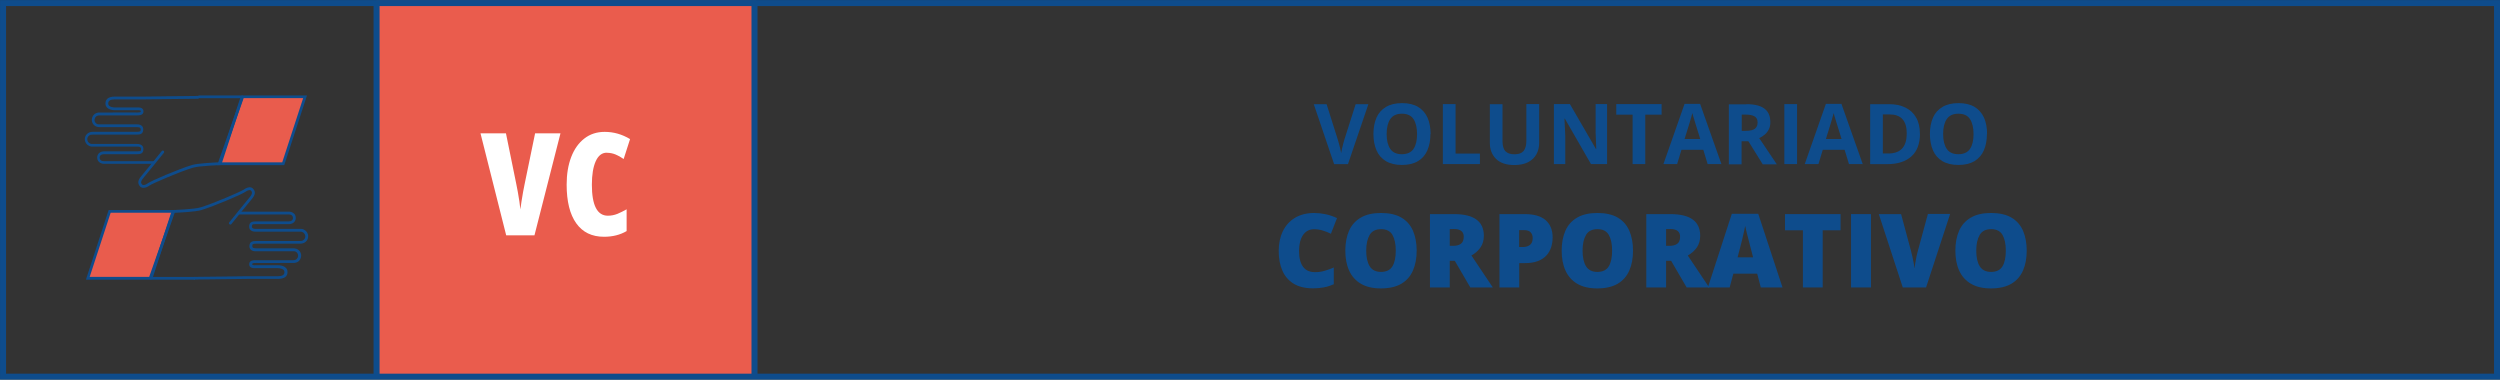 <?xml version="1.0" encoding="UTF-8"?><svg id="Capa_1" xmlns="http://www.w3.org/2000/svg" viewBox="0 0 312.23 47.41"><rect x="0" y="0" width="312.23" height="47.41" fill="#333333" stroke="none"/><defs><style>.cls-1{fill:#e95c4d;}.cls-2{fill:#0e4c8c;}.cls-3{fill:#fff;}.cls-4{fill:rgba(255,255,255,0);}.cls-5{fill:none;stroke:#0e4c8c;stroke-miterlimit:10;stroke-width:.75px;}.cls-6{fill:#ea5c4d;}</style></defs><g id="VC"><g><rect class="cls-4" x=".38" y=".38" width="311.48" height="46.66"/><rect class="cls-6" x="47.03" y=".1" width="47.39" height="46.66"/><g><path class="cls-2" d="M170.9,13.01l-2.55,7.49h-1.73l-2.54-7.49h1.6l1.41,4.46c.02,.08,.06,.22,.12,.42,.05,.21,.11,.42,.17,.66,.06,.23,.09,.42,.12,.57,.02-.15,.06-.34,.11-.57,.05-.23,.11-.45,.16-.65,.05-.21,.09-.35,.12-.43l1.42-4.46h1.59Z"/><path class="cls-2" d="M178.65,16.74c0,.77-.13,1.45-.38,2.03s-.64,1.03-1.17,1.35-1.2,.48-2.01,.48-1.48-.16-2.01-.48c-.53-.32-.92-.77-1.17-1.35s-.38-1.26-.38-2.04,.13-1.45,.38-2.03,.65-1.02,1.18-1.34c.53-.32,1.2-.48,2.02-.48s1.48,.16,2.01,.48c.52,.32,.91,.77,1.17,1.34,.25,.58,.38,1.26,.38,2.04h-.02Zm-5.47,0c0,.79,.15,1.4,.45,1.85s.79,.67,1.45,.67,1.16-.22,1.46-.67,.44-1.07,.44-1.85-.15-1.41-.44-1.86-.78-.68-1.45-.68-1.16,.23-1.46,.68-.45,1.07-.45,1.86Z"/><path class="cls-2" d="M180.2,20.49v-7.49h1.59v6.18h3.04v1.31h-4.63Z"/><path class="cls-2" d="M192.23,13.01v4.85c0,.52-.11,.98-.34,1.4s-.57,.74-1.03,.99c-.46,.24-1.04,.36-1.74,.36-.99,0-1.75-.25-2.27-.76s-.78-1.18-.78-2.01v-4.83h1.58v4.59c0,.62,.13,1.05,.38,1.3s.63,.37,1.12,.37c.52,0,.9-.14,1.13-.41s.35-.7,.35-1.28v-4.58h1.6Z"/><path class="cls-2" d="M200.72,20.49h-2.02l-3.26-5.67h-.05c.02,.36,.03,.71,.05,1.07,.02,.36,.03,.72,.05,1.07v3.53h-1.42v-7.49h2l3.25,5.61h.04c-.01-.35-.03-.69-.04-1.03s-.03-.69-.04-1.03v-3.55h1.43v7.49h.01Z"/><path class="cls-2" d="M205.49,20.49h-1.59v-6.17h-2.04v-1.32h5.66v1.32h-2.04v6.17h.01Z"/><path class="cls-2" d="M213.27,20.49l-.54-1.78h-2.73l-.54,1.78h-1.71l2.64-7.52h1.94l2.66,7.52h-1.72Zm-.92-3.12l-.54-1.74c-.03-.12-.08-.27-.14-.45s-.11-.37-.17-.56-.1-.35-.14-.5c-.03,.14-.08,.31-.14,.52s-.12,.4-.17,.59-.09,.32-.12,.39l-.54,1.74h1.96Z"/><path class="cls-2" d="M218.11,13.01c1.02,0,1.78,.19,2.26,.56,.49,.37,.73,.93,.73,1.69,0,.34-.06,.64-.19,.9s-.3,.47-.51,.65-.44,.32-.69,.44l2.2,3.27h-1.76l-1.79-2.88h-.85v2.88h-1.59v-7.49h2.18v-.02h.01Zm-.1,1.3h-.48v2.03h.51c.53,0,.9-.09,1.13-.26,.23-.18,.34-.43,.34-.78s-.12-.61-.37-.76-.62-.23-1.14-.23h0Z"/><path class="cls-2" d="M222.85,20.49v-7.49h1.59v7.49h-1.59Z"/><path class="cls-2" d="M230.92,20.49l-.54-1.78h-2.73l-.54,1.78h-1.71l2.64-7.52h1.94l2.66,7.52h-1.72Zm-.92-3.12l-.54-1.74c-.03-.12-.08-.27-.14-.45s-.11-.37-.17-.56-.1-.35-.14-.5c-.03,.14-.08,.31-.14,.52s-.12,.4-.17,.59-.09,.32-.12,.39l-.54,1.74h1.96Z"/><path class="cls-2" d="M239.79,16.68c0,1.26-.36,2.22-1.08,2.86-.72,.64-1.72,.96-3.02,.96h-2.12v-7.49h2.35c.79,0,1.47,.14,2.04,.42,.58,.28,1.03,.69,1.34,1.24,.32,.54,.48,1.22,.48,2.02h.01Zm-1.65,.02c0-.83-.18-1.44-.55-1.83-.36-.39-.89-.58-1.59-.58h-.85v4.88h.68c1.53,0,2.3-.82,2.3-2.46h.01Z"/><path class="cls-2" d="M248.15,16.74c0,.77-.13,1.45-.38,2.03s-.64,1.03-1.17,1.35-1.2,.48-2.01,.48-1.48-.16-2.01-.48c-.53-.32-.92-.77-1.17-1.35s-.38-1.26-.38-2.04,.13-1.45,.38-2.03,.65-1.02,1.18-1.34c.53-.32,1.2-.48,2.02-.48s1.48,.16,2.01,.48c.52,.32,.91,.77,1.17,1.34,.25,.58,.38,1.26,.38,2.04h-.02Zm-5.47,0c0,.79,.15,1.4,.45,1.85s.79,.67,1.45,.67,1.16-.22,1.46-.67,.44-1.07,.44-1.85-.15-1.41-.44-1.86-.78-.68-1.45-.68-1.16,.23-1.46,.68c-.3,.45-.45,1.07-.45,1.86Z"/><path class="cls-2" d="M164.11,28.63c-.58,0-1.04,.24-1.37,.72s-.5,1.15-.5,2,.17,1.52,.5,1.97,.83,.67,1.52,.67c.41,0,.8-.06,1.18-.17s.76-.25,1.14-.41v2.09c-.41,.18-.82,.31-1.24,.39s-.87,.12-1.35,.12c-.99,0-1.81-.2-2.44-.59s-1.1-.94-1.4-1.64-.45-1.52-.45-2.44,.17-1.74,.51-2.45c.34-.71,.84-1.27,1.51-1.68,.66-.4,1.47-.61,2.42-.61,.44,0,.91,.05,1.4,.15,.49,.1,.97,.27,1.44,.49l-.76,1.95c-.33-.16-.67-.29-1.02-.4-.34-.11-.71-.16-1.09-.16h0Z"/><path class="cls-2" d="M176.93,31.3c0,.94-.15,1.77-.46,2.48-.31,.71-.79,1.26-1.44,1.65-.66,.39-1.51,.59-2.56,.59s-1.86-.2-2.52-.59-1.14-.94-1.46-1.65c-.32-.71-.47-1.54-.47-2.49s.16-1.78,.47-2.48,.8-1.25,1.46-1.63c.66-.39,1.5-.58,2.53-.58s1.89,.19,2.55,.58,1.13,.94,1.44,1.64c.3,.71,.46,1.53,.46,2.49h0Zm-6.3,0c0,.83,.14,1.48,.43,1.95s.76,.71,1.42,.71,1.16-.24,1.43-.71c.28-.47,.41-1.12,.41-1.95s-.14-1.48-.41-1.96c-.28-.48-.75-.72-1.42-.72s-1.15,.24-1.43,.72-.43,1.13-.43,1.96Z"/><path class="cls-2" d="M181.59,26.74c2.49,0,3.73,.9,3.73,2.71,0,.56-.14,1.04-.41,1.44-.28,.41-.66,.75-1.14,1.02l2.67,3.99h-2.81l-1.94-3.33h-.63v3.33h-2.47v-9.16h3Zm-.04,1.87h-.49v2.09h.46c.38,0,.69-.08,.93-.25s.36-.47,.36-.9c0-.3-.1-.53-.3-.7s-.52-.25-.97-.25h0Z"/><path class="cls-2" d="M190.43,26.74c1.16,0,2.03,.25,2.61,.76,.58,.51,.87,1.22,.87,2.16,0,.42-.06,.82-.18,1.2-.12,.38-.31,.73-.58,1.03s-.63,.54-1.07,.71c-.45,.18-.99,.26-1.64,.26h-.7v3.04h-2.47v-9.16h3.16Zm-.06,2h-.64v2.11h.49c.32,0,.6-.08,.84-.25s.36-.46,.36-.88c0-.29-.09-.52-.26-.71-.17-.18-.44-.27-.8-.27h.01Z"/><path class="cls-2" d="M203.95,31.3c0,.94-.15,1.77-.46,2.48-.31,.71-.79,1.26-1.44,1.65-.66,.39-1.51,.59-2.56,.59s-1.86-.2-2.52-.59c-.66-.39-1.14-.94-1.46-1.65-.32-.71-.47-1.54-.47-2.49s.16-1.78,.47-2.48,.8-1.25,1.46-1.63c.66-.39,1.5-.58,2.53-.58s1.89,.19,2.55,.58,1.13,.94,1.44,1.64c.3,.71,.46,1.53,.46,2.49h0Zm-6.3,0c0,.83,.14,1.48,.43,1.95s.76,.71,1.42,.71,1.16-.24,1.43-.71c.28-.47,.41-1.12,.41-1.95s-.14-1.48-.41-1.96c-.28-.48-.75-.72-1.42-.72s-1.15,.24-1.43,.72c-.28,.48-.43,1.13-.43,1.96Z"/><path class="cls-2" d="M208.61,26.74c2.49,0,3.73,.9,3.73,2.71,0,.56-.14,1.04-.41,1.44-.28,.41-.66,.75-1.14,1.02l2.67,3.99h-2.81l-1.94-3.33h-.63v3.33h-2.47v-9.16h3Zm-.04,1.87h-.49v2.09h.46c.38,0,.69-.08,.93-.25s.36-.47,.36-.9c0-.3-.1-.53-.3-.7s-.52-.25-.97-.25h0Z"/><path class="cls-2" d="M219.91,35.9l-.45-1.72h-2.98l-.46,1.72h-2.72l2.99-9.2h3.3l3.03,9.2h-2.71Zm-.96-3.75l-.39-1.5c-.04-.16-.1-.4-.18-.7s-.16-.62-.24-.94-.14-.59-.18-.8c-.04,.21-.09,.47-.16,.77-.07,.31-.14,.61-.21,.91s-.14,.55-.19,.75l-.39,1.5h1.94Z"/><path class="cls-2" d="M227.65,35.9h-2.48v-7.14h-2.24v-2.02h6.94v2.02h-2.23v7.14h0Z"/><path class="cls-2" d="M231.18,35.9v-9.16h2.49v9.16h-2.49Z"/><path class="cls-2" d="M243.55,26.74l-3,9.16h-2.91l-2.99-9.16h2.78l1.25,4.64c.05,.17,.1,.4,.16,.67s.12,.55,.17,.82,.08,.49,.1,.66c.02-.17,.05-.39,.09-.66,.05-.27,.1-.54,.15-.81,.06-.27,.11-.49,.16-.67l1.27-4.67h2.77v.02h0Z"/><path class="cls-2" d="M253.12,31.3c0,.94-.15,1.77-.46,2.48-.31,.71-.79,1.26-1.44,1.65-.66,.39-1.51,.59-2.56,.59s-1.86-.2-2.52-.59c-.66-.39-1.14-.94-1.46-1.65-.32-.71-.47-1.54-.47-2.49s.16-1.78,.47-2.48,.8-1.25,1.46-1.63c.66-.39,1.5-.58,2.53-.58s1.89,.19,2.55,.58,1.13,.94,1.44,1.64c.3,.71,.46,1.53,.46,2.49h0Zm-6.3,0c0,.83,.14,1.48,.43,1.95s.76,.71,1.42,.71,1.16-.24,1.43-.71c.28-.47,.41-1.12,.41-1.95s-.14-1.48-.41-1.96c-.28-.48-.75-.72-1.42-.72s-1.15,.24-1.43,.72c-.28,.48-.43,1.13-.43,1.96Z"/></g><rect class="cls-5" x=".38" y=".38" width="311.48" height="46.66"/><line class="cls-5" x1="47.03" y1=".38" x2="47.03" y2="47.02"/><g><path class="cls-3" d="M70,16.65l-3.25,12.74h-3.53l-3.21-12.74h3.18l1.28,6.28c.06,.28,.12,.62,.2,1.03,.07,.41,.14,.81,.2,1.21,.06,.4,.1,.73,.12,.98,.04-.26,.08-.58,.14-.98,.06-.4,.13-.8,.2-1.2s.14-.75,.2-1.02l1.3-6.3h3.17Z"/><path class="cls-3" d="M75.78,19.07c-.6,0-1.06,.36-1.38,1.07s-.48,1.69-.48,2.93c0,2.58,.67,3.87,2,3.87,.41,0,.81-.08,1.19-.23,.38-.16,.76-.35,1.15-.57v2.72c-.8,.47-1.74,.71-2.82,.71-1.52,0-2.67-.56-3.47-1.68s-1.2-2.73-1.2-4.83c0-1.31,.19-2.46,.57-3.45,.38-.99,.93-1.76,1.64-2.31,.71-.55,1.55-.83,2.54-.83,1.12,0,2.17,.3,3.17,.9l-.8,2.49c-.34-.24-.68-.43-1.02-.57s-.71-.21-1.09-.21h0Z"/></g><line class="cls-5" x1="94.23" y1=".1" x2="94.23" y2="46.76"/><g><g><polygon class="cls-1" points="38.12 12.1 30.31 12.1 27.38 20.46 35.38 20.46 38.12 12.1"/><path class="cls-2" d="M35.5,20.62h-8.37l3.06-8.7h8.15l-2.84,8.7Zm-7.88-.35h7.63l2.61-8.01h-7.43l-2.82,8.01h.01Z"/></g><g><path class="cls-2" d="M17.91,23.46c-.15,0-.29-.05-.4-.16-.36-.38-.31-.77,.15-1.32,.6-.7,2.52-3.09,2.54-3.11,.06-.07,.17-.09,.24-.03,.07,.06,.09,.17,.03,.24-.02,.02-1.94,2.41-2.54,3.12-.46,.54-.3,.72-.16,.86,.12,.13,.49,0,.69-.17,.4-.3,3.86-1.78,5.51-2.28,.73-.22,2.87-.32,3.41-.34l2.62-8.01h-5.12c-.1,0-.17-.08-.17-.17s.08-.17,.17-.17h5.36c.06,0,.11,.03,.14,.07s.04,.1,.02,.16l-2.73,8.35c-.02,.07-.09,.12-.16,.12-.03,0-2.67,.09-3.44,.33-1.65,.5-5.09,1.99-5.4,2.22-.19,.15-.49,.29-.75,.29h0Z"/><path class="cls-2" d="M19.28,20.46h-6.27c-.26,0-.5-.09-.66-.25-.14-.14-.21-.33-.21-.54,0-.46,.36-.77,.87-.77h4.11c.19,0,.38,0,.45-.08,.04-.04,.05-.12,.05-.24,0-.22-.24-.27-.43-.27h-5.73c-.38-.03-.72-.31-.83-.67-.11-.37,.02-.75,.33-.99,.21-.16,.46-.19,.67-.19h5.44c.46,0,.49-.07,.5-.28,0-.09-.01-.15-.06-.2-.06-.07-.19-.1-.37-.1h-4.6c-.1,0-.19,0-.29-.02-.48-.05-.83-.5-.78-.98,.06-.5,.43-.83,.96-.83h1.52c1.04,0,2.11-.02,3.17,0,.46,0,.46-.08,.46-.15,0-.04,0-.07-.02-.08-.06-.06-.27-.06-.35-.06h-2.9c-.53,0-1.15-.24-1.14-.84,0-.57,.41-.86,1.21-.86h3.83c.56,0,1.77-.02,3.05-.04,1.44-.02,2.92-.04,3.56-.04v.35c-.64,0-2.12,.02-3.55,.04-1.28,.02-2.5,.04-3.06,.04h-3.83c-.6,0-.86,.16-.87,.52,0,.46,.72,.49,.8,.49h2.9c.21,0,.45,.02,.59,.17,.08,.08,.12,.19,.12,.33-.01,.49-.55,.49-.81,.49h-4.68c-.35,0-.58,.2-.62,.52-.03,.29,.18,.57,.47,.6h4.84c.28,0,.49,.08,.62,.22,.11,.12,.16,.27,.15,.45-.03,.56-.41,.61-.84,.61h-5.45c-.19,0-.34,.02-.47,.12-.2,.15-.28,.39-.21,.62s.28,.41,.52,.43h5.7c.46,0,.76,.23,.77,.6,0,.22-.04,.38-.14,.49-.16,.17-.42,.18-.69,.19h-4.12c-.32,0-.52,.16-.52,.43,0,.12,.04,.22,.11,.29,.09,.1,.24,.15,.41,.15h6.27v.35l.05-.02h0Z"/></g><g><polygon class="cls-1" points="10.97 34.76 18.76 34.76 21.7 26.4 13.7 26.4 10.97 34.76"/><path class="cls-2" d="M18.88,34.93H10.73l2.84-8.7h8.37l-3.06,8.7Zm-7.68-.35h7.43l2.82-8.01h-7.63l-2.62,8.01Z"/></g><g><path class="cls-2" d="M24.22,34.93h-5.35c-.06,0-.11-.03-.14-.07s-.04-.1-.02-.16l2.73-8.35c.02-.07,.09-.12,.16-.12,.03,0,2.67-.09,3.44-.33,1.65-.5,5.09-1.99,5.4-2.22,.3-.23,.85-.45,1.15-.13,.36,.38,.31,.77-.15,1.32-.6,.7-2.52,3.09-2.54,3.11-.06,.07-.17,.09-.24,.03-.07-.06-.09-.17-.03-.24,.02-.02,1.94-2.41,2.54-3.12,.46-.54,.29-.72,.16-.86-.12-.13-.49,0-.69,.17-.4,.3-3.86,1.78-5.51,2.28-.73,.22-2.87,.32-3.41,.34l-2.62,8.01h5.12c.1,0,.17,.08,.17,.17s-.08,.17-.17,.17h0Z"/><path class="cls-2" d="M24.34,34.93h-.12v-.35c.64,0,2.12-.02,3.55-.04,1.28-.02,2.49-.04,3.06-.04h3.83c.6,0,.86-.16,.87-.52,0-.46-.72-.49-.8-.49h-2.9c-.21,0-.45-.02-.59-.17-.08-.08-.12-.19-.12-.33,.01-.49,.55-.49,.81-.49h4.68c.35,0,.58-.2,.62-.52,.03-.29-.18-.57-.47-.6h-4.84c-.28,0-.49-.08-.62-.22-.11-.12-.16-.27-.15-.45,.03-.56,.41-.61,.84-.61h5.45c.19,0,.34-.02,.46-.12,.2-.15,.28-.39,.21-.62s-.28-.41-.52-.43h-5.7c-.46,0-.76-.23-.77-.6,0-.22,.04-.38,.14-.49,.16-.17,.42-.18,.69-.19h4.12c.32,0,.52-.16,.52-.43,0-.12-.04-.22-.11-.29-.09-.1-.24-.15-.41-.15h-6.27v-.35h6.27c.26,0,.5,.09,.66,.25,.14,.14,.21,.33,.21,.54,0,.46-.36,.77-.87,.77h-4.11c-.19,0-.38,0-.45,.08-.04,.04-.05,.12-.05,.24,0,.22,.24,.27,.43,.27h5.73c.38,.03,.72,.31,.83,.67,.11,.37-.02,.75-.33,.99-.21,.16-.46,.19-.67,.19h-5.44c-.46,0-.49,.07-.5,.28,0,.09,.01,.15,.06,.2,.06,.07,.19,.1,.37,.1h4.6c.1,0,.19,0,.29,.02,.48,.05,.83,.5,.78,.98-.06,.5-.43,.83-.96,.83h-1.52c-1.04,0-2.11,.02-3.17,0-.45,0-.46,.08-.46,.15,0,.04,0,.07,.02,.08,.06,.06,.27,.06,.35,.06h2.9c.53,0,1.15,.24,1.14,.84,0,.57-.41,.86-1.21,.86h-3.83c-.56,0-1.77,.02-3.05,.04-1.35,.02-2.75,.04-3.44,.04l-.04,.02h0Z"/></g></g></g></g></svg>